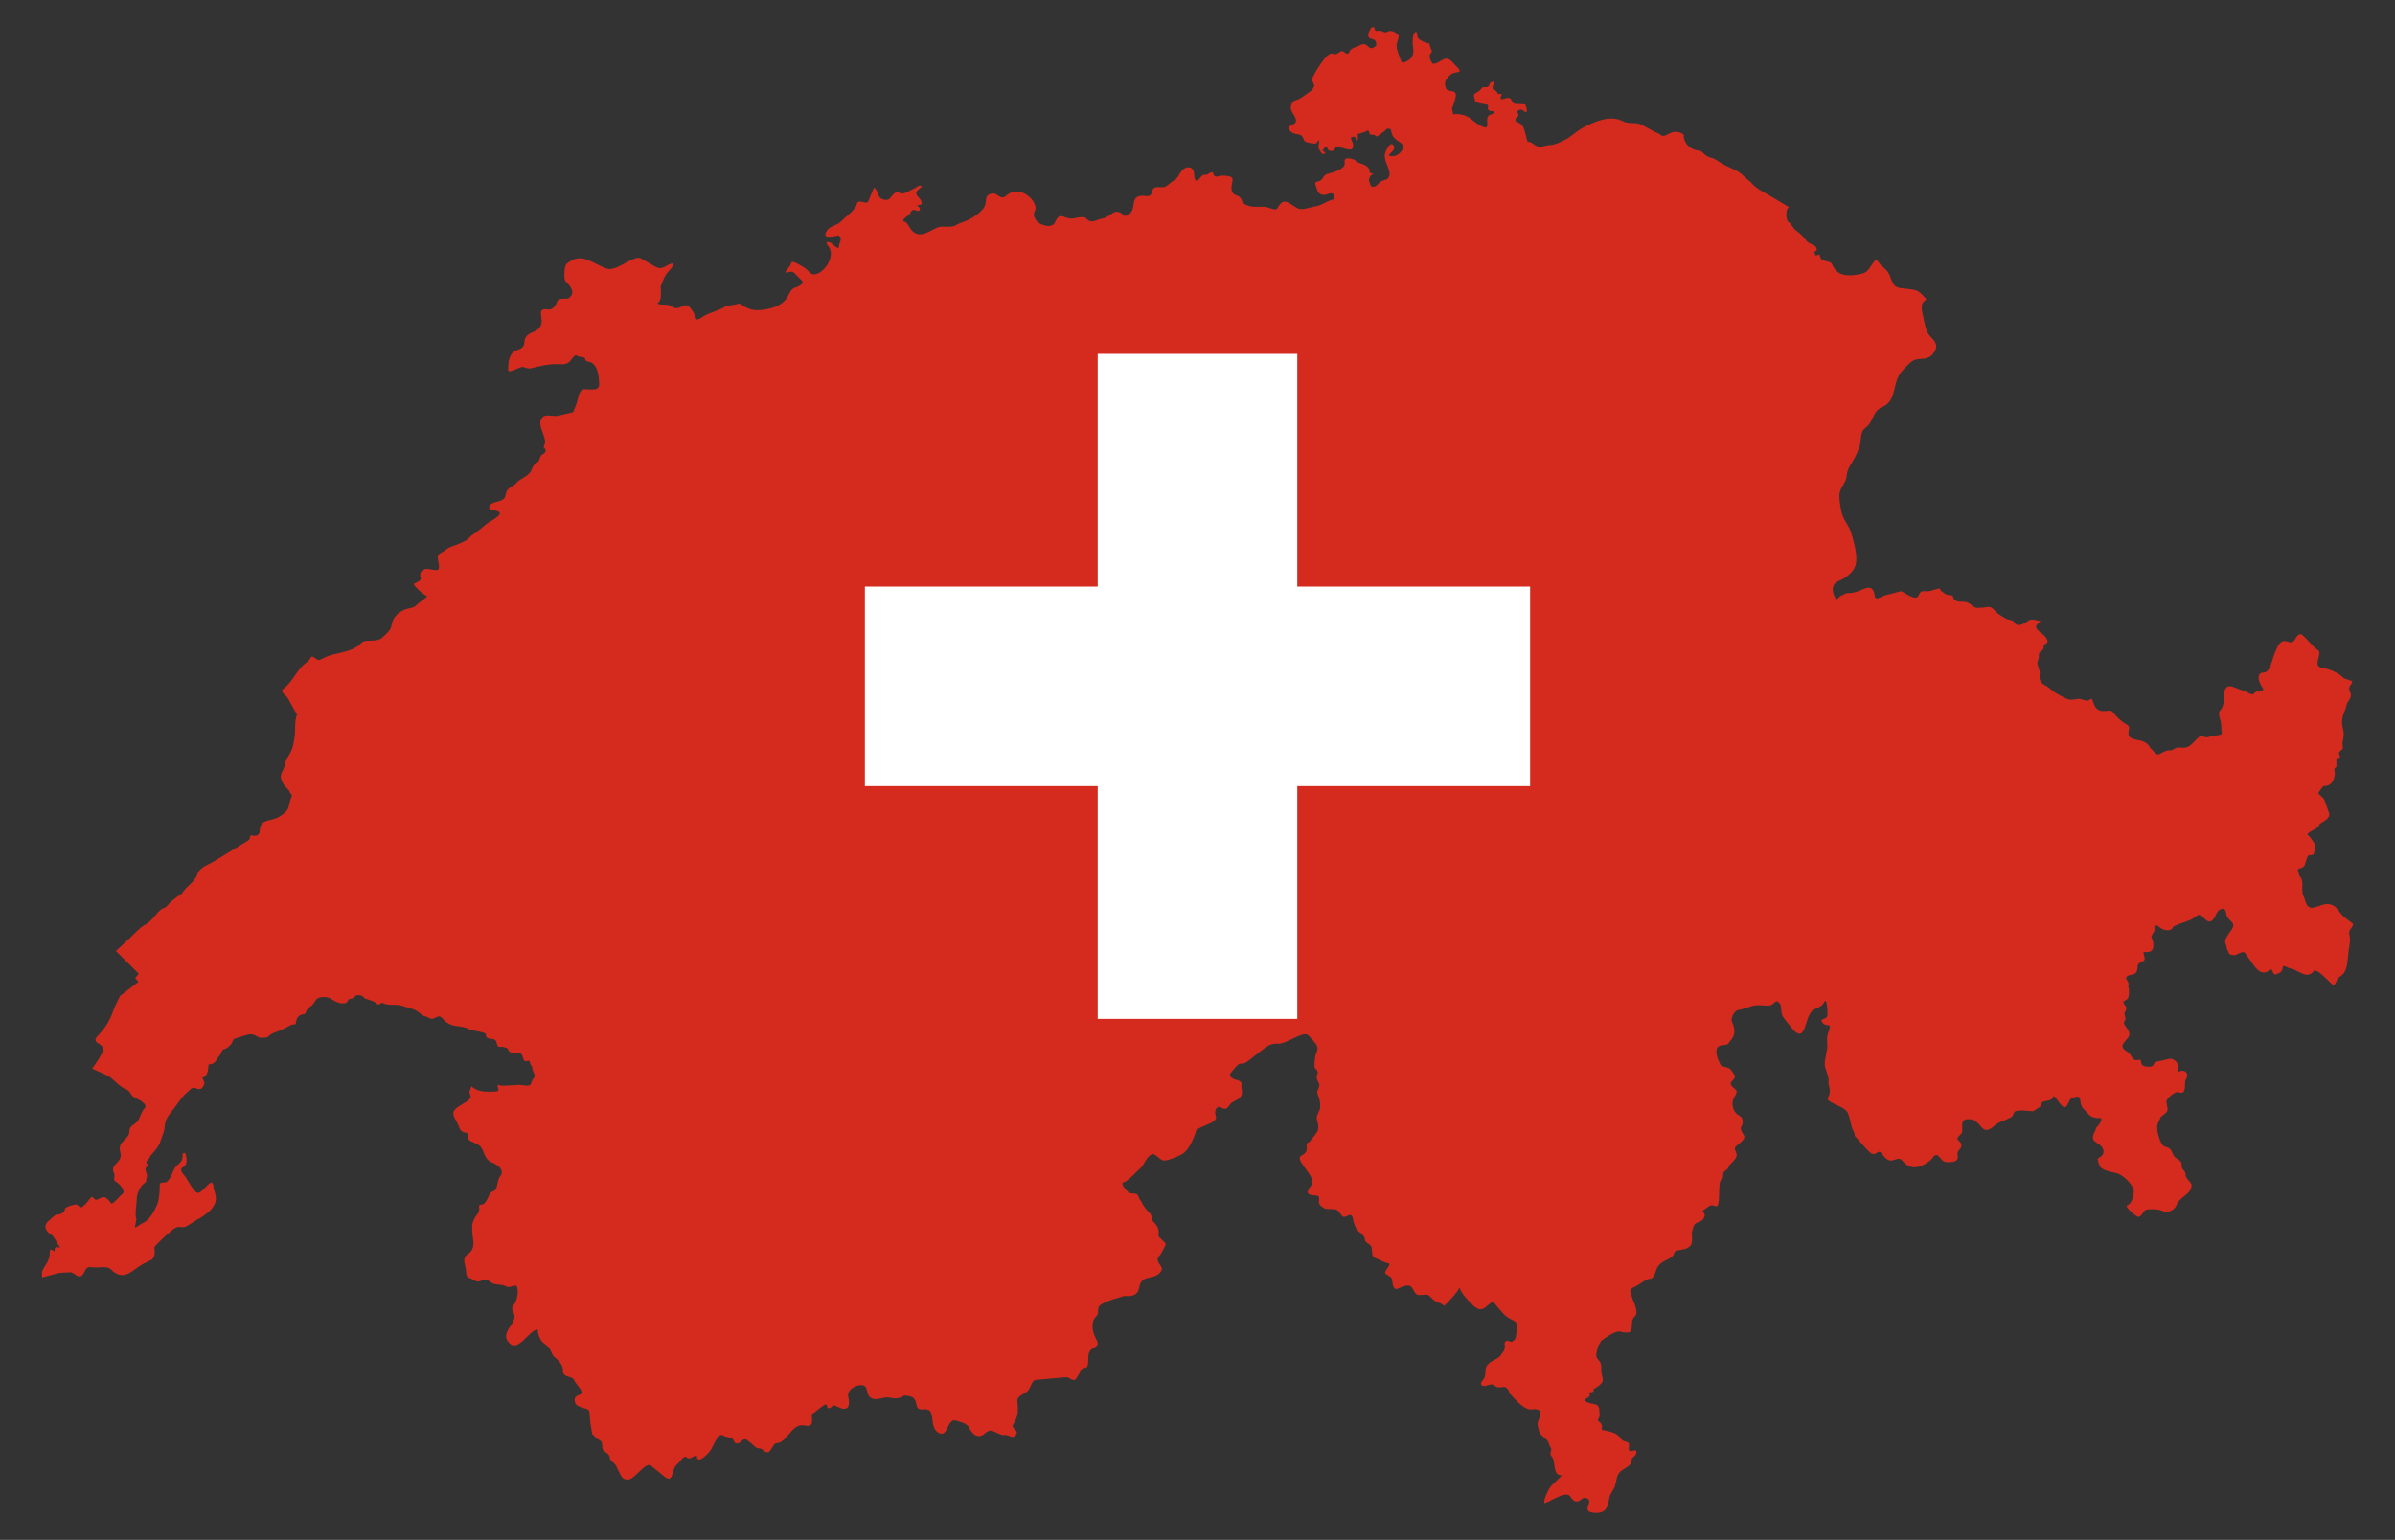 <?xml version="1.0" encoding="utf-8"?>

<!DOCTYPE svg PUBLIC "-//W3C//DTD SVG 1.1//EN" "http://www.w3.org/Graphics/SVG/1.1/DTD/svg11.dtd">
<svg version="1.1" id="Layer_1" xmlns="http://www.w3.org/2000/svg" xmlns:xlink="http://www.w3.org/1999/xlink" x="0px" y="0px"
	 viewBox="0 0 2578 1658.055" enable-background="new 0 0 2578 1658.055" xml:space="preserve">
<rect x="0" y="0" width="2578" height="1658.055" fill="#333333" stroke="none"/>
<g>
	<path fill="#D52B1E" d="M940.655,202.043l-6.302,15.416c-2.435,1.851-5.911-0.529-8.887-0.396c-3.895,0.174-2.628,2.999-4.05,5.242
		c-2.507,3.958-7,8.145-10.665,11.079c-2.913,2.33-5.87,6.183-9.184,7.814c-4.849,2.389-9.497,3.189-12.245,8.407
		c-4.696,8.918,10.087,4.124,13.332,3.957c5.064,3.992,0.754,5.857,0.494,11.672c-0.235,5.221-7.536-3.286-8.691-3.759
		c-6.39-2.621-5.23,0.73-2.567,4.056c7.707,9.631-3.99,28.288-14.715,29.872c-4.788,0.707-6.857-4.118-10.27-6.43
		c-2.73-1.849-11.125-7.122-14.319-7.122c-0.73,0-2.015,4.429-2.865,5.341c-1.166,1.254-4.246,4.605-4.246,6.33
		c3.568,0,6.656-2.433,9.579,0.495l7.801,7.814c3.711,3.716-3.32,6.164-5.826,7.616c-5.79,0.498-7.596,7.883-10.468,11.968
		c-6.152,8.755-18.44,11.747-28.934,12.463c-7.067,0.482-12.914-1.204-18.467-5.341c-2.905-2.163-3.506-1.748-6.617-0.89
		c-3.91,1.079-8.116,0.852-11.751,2.274c-6.089,4.474-16.057,6.195-22.713,10.188c-3.808,2.285-10.271,7.304-10.271,0.792
		c0-3.911-3.44-7.332-5.53-10.287c-4.466-6.315-11.61,4.977-18.368-0.197c-2.654-2.033-5.795-2.374-9.085-2.374
		c-1.06,0-7.308-0.27-7.308-1.385c5.422-2.739,3.654-13.46,3.654-18.3c2.415-5.448,2.869-8.754,6.419-13.749
		c2.47-3.473,6.912-6.221,6.912-10.98c-6.872,0-10.479,8.44-19.159,3.463l-15.701-9.002c-6.919-3.968-26.554,14.816-36.539,11.177
		c-16.259-5.928-28.194-19.031-43.55-4.747c-2.242,2.086-2.839,16.244-0.89,18.2c4.964,4.98,11.703,12.228,3.358,18.497
		c-4.167,1.302-10.508-1.197-12.245,3.363c-1.703,4.472-4.569,9.535-10.37,8.606c-11.579-1.854-5.46,7.461-6.517,14.145
		c-1.529,9.673-9.056,8.803-14.517,13.156c-7.865,6.267,0.929,12.348-11.456,16.321c-8.619,2.764-9.875,11.709-9.875,19.387
		c-1.953,8.567,11.016-1.088,14.813-1.088c3.557,0,5.735,2.385,9.777,1.385c8.706-2.157,16.926-4.248,25.972-4.452
		c6.236-0.139,11.353,1.566,16.097-3.263c1.397-1.423,4.854-7.521,7.011-5.936c2.592,1.906,6.091,0.964,8.394,2.375
		c1.895,1.161-0.743,3.34,4.345,4.154c9.907,1.587,11.456,15.808,11.456,24.926c0,8.146-13.287,3.824-17.479,5.045
		c-3.976,1.158-5.729,10.587-6.419,14.046l-4.049,10.386c-5.267,1.252-10.534,2.507-15.8,3.758c-7.4,1.76-17.57-4.551-19.553,6.925
		c-0.725,4.203,3.172,12.675,4.443,17.012c0.38,1.299,1.143,4.931,0.494,6.232c-3.156,6.326,0.313,2.849,0.691,7.517
		c0.138,1.714-1.768,3.526-3.259,4.056c-3.317,1.179-2.291,6.312-5.431,8.407c-4.229,2.822-4.243,3-6.84,9.112
		c-2.522,5.939-11.852,8.233-15.972,13.342c-2.481,3.076-6.445,4.177-9.085,6.824c-2.353,2.359-1.935,5.803-3.357,8.705
		c-2.453,5.006-12.992,4.101-15.702,8.012c-4.153,5.992,4.249,5.012,8.591,6.924c7.196,3.169-9.352,10.931-11.653,12.859
		c-1.948,1.633-13.542,11.306-15.176,11.957c-2.776,1.105-4.698,4.827-8.031,6.638c-3.884,2.111-10.71,5.058-15.01,6.33
		c-4.62,1.367-7.38,4.85-11.555,6.825c-6.686,3.164-1.619,9.857-2.271,16.222c-0.641,6.251-12.95-1.799-16.59,2.374
		c-0.062,0.071-1.17,0.656-1.482,0.891c-2.721,2.046-2.279,4.888-1.58,7.715c0.791,3.196-4.755,4.606-7.576,6.48
		c1.585,3.407,10.938,12.019,14.489,12.907c0,1.477-9.24,7.368-11.061,9.298c-3.254,3.453-5.823,3.312-10.369,4.451
		c-5.946,1.491-12.088,6.019-14.813,11.177c-1.456,2.757-1.642,5.849-2.666,8.803c-1.442,4.159-5.021,6.907-8.197,9.891
		c-3.484,4.704-11.694,4.363-17.085,4.55c-7.186,0.249-5.432,2.701-11.554,6.529c-10.975,6.865-24.49,6.39-35.254,11.771
		c-2.24,1.12-5.349,3.504-7.605,1.781c-8.324-6.357-3.981-1.87-12.146,4.055c-9.531,6.914-13.792,19.898-23.504,27.201
		c-5.092,3.829,2.165,6.596,4.445,10.683l9.875,17.706c-2.878,4.165-1.754,16.941-2.567,22.453
		c-0.699,4.74-1.182,9.256-2.765,13.749c-1.402,3.977-3.629,7.531-5.728,11.177c-1.482,2.575-1.989,6.27-2.863,9.002
		c-1.511,4.725-4.881,7.676-3.161,12.859c2.366,7.129,4.408,7.399,8.79,12.759c-0.074,2.275,3.922,3.741,2.172,6.825
		c-1.878,3.308-2.036,7.871-3.357,11.573c-1.434,4.015-8.106,8.609-11.653,10.386c-10.491,4.356-18.596,1.669-19.17,14.442
		c-0.199,4.447-3.798,5.616-7.505,4.748c-4.707-1.102-1.625,3.343-4.74,5.242l-37.132,22.651
		c-6.278,3.83-15.202,6.113-17.677,13.848c-2.636,8.242-12.49,13.192-16.69,20.674c-5.881,4.106-11.449,7.739-15.801,13.255
		c-2.069,2.621-4.602,2.316-6.912,4.154c-3.145,2.504-6.836,7.644-9.974,10.782c-3.454,3.453-3.89,3.802-8.099,6.133
		c-4.751,2.631-11.336,10.089-15.603,14.046l-14.616,13.552l24.603,24.428l-3.851,4.748l3.457,4.055l-20.047,15.332
		c-1.388,4.057-3.555,7.113-5.135,11.078c-3.148,7.894-5,13.763-9.777,20.871c-2.937,4.37-6.159,7.886-9.678,11.87
		c-6.447,7.299,8.53,7.109,6.616,14.342c-1.447,5.461-8.306,15.106-11.751,19.98l15.011,6.726
		c8.272,3.706,12.536,11.996,21.528,15.431c4.37,1.67,4.553,5.601,7.703,8.012c2.922,2.238,8.431,3.661,10.37,6.33
		c2.027,1.121,3.874,4.134,1.876,6.133c-4.435,4.435-4.235,10.117-8.197,14.539c-3.414,3.813-8.196,4.021-8.196,10.486
		c0,7.183-9.251,9.901-10.271,16.815c-0.507,3.44,0.988,5.956,0.988,9.298c0,3.479-4.528,8.564-7.012,10.584
		c-3.694,6.823,1.396,6.991,0,12.661c-1.08,4.385,2.502,4.578,5.136,7.221c2.156,2.162,6.825,8.228,4.049,10.188
		c-2.35,1.658-9.744,10.781-11.949,10.781c-0.094,0.142-0.072,0.099-0.297,0.099c-2.063-2.581-6.061-8.335-9.876-6.925
		c-2.005,0.742-3.701,2.124-5.727,2.671c-2.87,0.777-3.439-2.769-5.234-2.769c-0.482-0.731-2.432,1.694-2.667,2.077
		c-1.162,1.885-6.762,8.488-8.69,8.803c-2.885,0.471-3.598-2.968-6.123-2.968c-2.231,0-9.151,2.291-10.863,3.561
		c-1.479,1.098-0.316,3.843-3.654,5.638c-2.696,1.451-3.584,1.868-6.617,1.682c-2.583,1.465-3.805,3.025-5.925,4.846
		c-3.517,3.02-7.174,5.878-5.037,10.88c1.18,2.765,2.921,4.288,5.531,5.737c3.308,1.837,7.396,11.488,9.867,14.202
		c-3.669-0.222-6.187-2.738-6.213,3.899c0,0.047-0.054,0.109-0.099,0.099c-1.275-0.28-5.42-5.144-5.037,1.681
		c0.203,3.616-1.468,8.22-3.456,11.375c-2.158,3.426-3.43,5.232-4.839,8.902c-0.399,1.04,0.176,4.392,0.112,5.666
		c-0.024,0.51-0.256,0.506,0.34,0.344l14.065-3.834c4.276-1.686,10.744-1.151,15.405-1.681c5.129-0.583,10.389,10.469,15.405,0
		c3.75-7.829,4.996-5.144,13.036-5.144c4.236,0,12.168-1.464,15.405,1.781c15.751,15.782,24.283-1.76,38.81-7.418
		c5.232-3.224,6.25-1.594,8.295-7.518c1.072-3.102-0.244-6,0.197-8.901c0.129-0.849,10.246-10.727,11.851-11.969
		c3.265-2.528,7.315-7.122,10.962-8.804c3.82-1.764,5.421-0.153,8.986-0.692c3.59-0.543,9.892-5.847,13.431-7.616
		c5.785-2.891,10.118-6.132,15.011-10.485c7.43-8.886,6.667-12.574,3.555-22.751c-0.613-2.004,0.058-5.944-2.172-6.924
		c-2.852-1.255-9.96,10.276-14.517,10.98c-4.387,0.677-11.699-14.796-14.517-18.101c-2.034-2.384-6.649-7.207-1.877-9.595
		c5.352-2.678,4.006-10.376,2.166-15.446l0,0c-0.683,0.265-1.465,0.411-2.363,0.411c-0.699,2.766,0.051,4.361-1.086,7.319
		c-1.222,3.185-4.72,4.826-6.716,7.319c-3.25,4.063-6.076,16.914-12.048,16.914c-5.596,0-5.135,0.791-5.135,6.726
		c0,4.479-1.187,15.807-3.851,19.289c-2.102,5.576-8.237,15.081-13.431,17.211c-1.989,0.816-3.97,2.306-5.925,3.462
		c-3.546,2.099-3.258,3.025-3.258-0.593c0.838-0.282,0.693-5.667,1.481-6.726c-2.129-3.584,0.297-17.326,0.297-21.563
		c0-6.302,4.263-14.96,9.184-17.706c1.219-0.681,0.817-3.041,1.284-4.253c1.88-4.88-1.293-6.612-0.988-10.683
		c0.136-1.834,4.659-4.612,0.988-5.539c0-1.928,0.126-3.39,1.777-4.451c1.223-0.931,1.53-1.733,2.074-3.067
		c0.502-1.236,2.554-3.04,3.456-4.253c1.543-2.08,3.192-3.706,4.543-5.736c2.468-3.713,3.196-6.339,4.642-10.683
		c1.306-4.042,2.818-7.023,3.062-11.375c0.347-6.179,3.199-11.379,7.209-16.123c5.498-6.502,10.605-15.79,17.183-21.168
		c3.32-2.716,4.869-6.252,9.777-4.056c4.437,1.986,6.772,0.157,8.591-5.342c0-2.524-2.074-4.705-2.074-6.528
		c5.623,0,6.518-10.055,6.518-13.947c7.507,0,8.085-5.207,12.344-10.188c0.988-1.154,2.428-5.639,3.259-5.835
		c3.922-0.931,5.676-2.723,8.591-5.638c2.459-2.459,0.88-5.531,5.531-6.628c4.957-1.171,10.875-4.026,15.701-4.253
		c5.231-0.247,9.007,5.322,13.036,3.66c6.087,0.873,6.472-3.059,11.159-4.846c7.052-2.691,12.934-5.106,19.553-9.002
		c1.441-0.848,4.524,0.679,4.838-1.781c0.522-4.09,1.702-8.171,6.716-9.199c4.621-0.947,3.021-0.946,5.135-4.946
		c0.833-1.575,3.014-3.233,4.543-4.252c3.367-2.243,3.929-6.612,7.505-8.507c3.421-1.814,11.379-1.589,14.319,1.088
		c5.108,2.859,9.956,6.034,16.689,3.758v-0.792c1.192-0.3,1.086-3.264,3.556-3.264c3.838,0,5.106-4.055,8.394-4.055
		c2.809,0,5.474,0.605,6.715,3.165c0.481,0.99,9.683,2.395,12.739,5.44c4.362,4.345,3.981-2.01,8.197,0.298
		c5.278,2.89,12.447,0.288,19.454,2.473l12.048,3.758c4.915,1.532,7.713,5.058,11.949,7.419c2.805,0.075,6.999,3.792,9.481,2.869
		c7.074-2.632,6.455-4.629,12.048,1.385c8.51,9.147,18.123,4.885,27.058,9.891c3.273,1.834,17.715,3.103,17.875,5.242
		c0.572,7.641,6.217,3.02,10.467,6.825c1.841,1.648,1.417,6.924,3.753,6.924c3.762,0,4.764-0.043,8.295,1.187
		c1.539,0.535,1.436,2.15,2.173,3.165c3.154,4.338,12.299-0.397,14.517,4.747c0.586,1.448,1.339,4.901,2.271,5.837
		c1.581,1.585,4.996-0.426,5.332,0c0.437,0.552,0.87,2.635,1.185,3.462c0.535,1.407,1.194,2.128,2.074,3.264
		c0.576,0.745-0.365,1.277-0.099,2.077c1.079,3.249,4.392,7.464,1.383,10.485c-2.094,2.103-1.764,4.626-3.456,6.726
		c-1.38,1.714-9.523,0.277-11.456,0l-1.877,0.099c-3.096,0-20.219,1.997-20.935-0.198h-0.396c-1.676,2.266,2.523,6.157-1.185,7.024
		c-2.542,0.595-6.953,0.261-9.776,0.395c-5.953,0.28-14.054-1.713-17.678-5.835l0,0l-2.271,6.43c1.933,5.642,2.665,5.86-2.469,9.792
		c-3.867,2.961-14.338,7.245-14.714,12.265c-0.361,4.823,3.344,8.35,5.037,12.563c1.958,4.871,2.561,8.115,7.703,8.803
		c4.849,0.65,1.002,3.408,3.16,6.923c2.111,3.441,10.445,4.43,13.628,8.606c3.945,5.174,3.373,11.54,10.171,15.925
		c5.77,1.924,16.858,8.205,10.567,15.826c-3.095,3.748-2.69,13.928-6.222,15.43c-5.574,2.37-4.45,3.083-7.111,8.21
		c-1.488,2.87-3.272,6.726-7.11,6.726c-2.996,0-1.976,2.74-1.976,5.044c0,4.185-3.479,6.171-5.135,9.891
		c-2.644,5.938-2.469,5.671-2.469,11.87c-0.276,9.935,5.767,19.604-5.333,27.003c-5.872,3.914-1.762,11.822-1.382,16.816
		c0.796,10.453,1.805,6.156,8.789,10.781c5.171,3.426,7.038-0.494,12.838-0.494c2.939,0,5.316,3.536,8.394,4.351
		c5.003,1.324,8.552,0.266,13.431,2.869c3.579,1.911,7.224-1.549,11.06-0.792c2.671,5.343,0.855,13.935-2.073,19.387
		c-3.06,3.302-3.555,5.259-1.185,9.595c6.297,11.519-16.98,20.886-4.049,33.235c9.577,9.144,21.236-15.034,30.12-15.034
		c0,3.896,1.297,7.667,3.259,11.078c1.867,3.244,5.278,4.739,7.9,7.221c3.349,3.169,3.406,8.837,7.406,11.771
		c4.126,3.028,7.345,7.008,8.493,11.969c-1.423,11.104,9.817,6.725,12.146,12.562c1.356,3.396,9.124,11.052,8.197,13.552
		c-1.254,3.386-7.926,1.719-7.703,7.913c0.305,8.476,10.499,7.427,14.911,10.485c1.883,1.306,1.298,14.207,2.666,17.507l1.383,8.902
		l0,0c2.52,0.787,2.918,3.319,4.938,4.451c4.394,2.46,5.826,2.717,5.826,8.21c0,7.804,7.057,5.594,7.999,11.771
		c0.501,3.286,2.05,4.186,4.345,6.231c2.76,2.462,3.28,4.519,4.74,7.814c3.012,4.906,3.331,10.188,10.468,10.188
		c7.405,0,19.139-19.827,24.886-15.134l13.925,11.375c11.365,9.284,7.091-7.804,14.911-13.453c1.896-1.37,6.619-9.693,9.382-6.925
		c3.999,4.008,8.373-3.168,11.158-1.483c0,10.367,12.301-2.52,14.319-5.441c3.268-3.868,8.244-20.63,14.319-16.42
		c2.966,2.056,6.811,1.443,9.48,3.165c2.055,1.328,1.764,5.23,4.741,5.342c5.348,0.199,6.393-7.115,11.258-3.659
		c3.486,2.475,5.42,4.148,8.394,7.122c2.684,2.684,5.999,0.869,8.591,3.462c8.716,8.717,9.446-7.32,14.912-7.32
		c7.124,0,12.691-10.347,18.665-15.53c4.359-3.78,7.546-4.103,12.64-3.263c9.213,1.521,6.321-6.771,6.321-12.364
		c3.459-1.486,12.775-10.78,15.701-10.485c1.082,0.108,0.217,4.056,2.271,4.056c5.412,0,2.354-5.477,10.271-1.385
		c10.99,5.68,13.421-1.069,11.06-11.178c-1.465-6.27,6.045-11.224,11.752-12.067c13.312-1.964,3.906,12.519,16.097,14.738
		c5.726,1.043,10.495-2.692,15.899-1.583c5.489,1.127,11.785,1.796,16.591-2.274c6.666,1.079,11.166,0.431,12.838,8.902
		c1.91,9.68,6.292,4.407,12.64,6.528c7.749,2.59,1.411,18.99,11.259,24.729c10.496,6.117,9.355-15.485,18.368-13.156
		c3.679,0.95,12.397,3.293,14.023,6.726c3.659,7.732,10.194,14.026,17.677,7.122c7.805-7.199,11.623,1.148,20.343,1.88
		c5.34-1.688,10.269,6.568,13.925-2.176c1.254-2.999-6.278-5.29-3.951-9.002c5.823-9.283,5.653-15.331,4.642-25.519
		c-0.607-6.108,8.913-7.475,12.147-12.068c2.2-3.122,3.62-10.323,7.604-10.683l31.799-2.869c4.679-0.422,5.782,3.217,9.974,3.067
		c1.453-0.052,6.401-9.506,7.505-11.474c3.14-3.146,6.259,0.275,7.011-6.33c0.716-6.291-1.29-12.474,5.135-16.321
		c7.359-4.405,6.132-4.452,2.271-12.858c-2.533-5.517-3.458-11.502-1.58-17.409c0.901-2.835,4.693-4.9,4.839-7.814
		c0.299-5.95-0.389-7.333,5.925-10.584c6.798-3.501,15.508-5.674,22.812-7.912c7.172,1.073,14.281-0.59,15.604-8.705
		c2.626-16.101,16.538-6.742,23.8-18.101c2.343-3.666-2.242-6.811-3.357-10.089c-0.928-2.725-0.906-3.928,1.086-6.034
		c2.789-2.95,3.69-5.74,5.53-9.199c2.81-4.925,1.036-4.326-1.876-7.616c-1.785-2.015-4.838-3.492-4.345-6.627
		c0.873-5.557-1.532-9.664-5.432-13.354c-3.177-3.009-1.119-6.302-3.753-9.1c-4.095-4.349-6.984-7.319-9.381-12.957
		c-0.55-1.293-1.874-2.065-2.271-3.265c-2.257-6.789-3.817-4.366-10.567-5.638c-2.139-1.606-8.787-8.418-7.209-11.177
		c5.691-1.038,13.838-11.084,18.467-14.837c5.307-4.301,6.358-13.051,13.529-15.925c2.501-1.002,8.465,6.529,12.245,6.924
		c4.152,0.434,18.719-5.557,21.923-8.308c5.679-4.88,11.12-16.792,13.036-24.135c4.144-5.104,23.992-7.924,21.134-15.43
		c-1.231-3.231-1.12-8.345,2.666-9.792c2.396-0.915,3.868,1.88,6.617,1.978c3.554,0.128,4.385-2.944,6.419-5.242
		c3.647-4.12,10.322-3.916,12.146-10.287c1.061-3.707-0.779-6.84-0.297-10.485c0.655-4.957-5.636-4.553-8.887-6.43
		c-7.394-4.271-1.044-7.102,2.469-12.364c6.252-7.234,6.273-1.013,13.232-6.43l17.282-13.452c5.96-4.64,8.809-5.628,15.9-5.44
		c7.983,0.211,24.791-12.462,30.613-9.891c1.867,0.824,8.825,8.9,9.974,10.88c2.207,3.806,1.322,6.08-0.296,9.891
		c-1.002,2.361-2.577,14.433-0.988,15.629c2.453,1.844,3.736,4.064,2.172,7.023c-1.591,3.013,0.817,6.645,2.074,9.496
		c1.807,4.637-3.749,6.54-1.184,12.364c1.638,3.717,2.469,7.674,2.469,11.869c0,6.653-5.594,9.662-3.16,16.025
		c1.214,3.172,1.274,6.563,0.691,9.891c-0.281,1.602-6.384,9.576-7.505,10.287c-1.857,4.907-5.209,0.361-4.543,8.209
		c0.373,4.39-1.781,6.885-5.432,8.606c-9.54,4.498,17.067,23.353,10.666,31.751c-4.961,6.507-7.3,11.092,4.049,11.375
		c4.374,0.109,4.228,2.078,3.851,5.539c-0.476,4.374,1.925,5.743,5.037,7.814c1.488,2.118,10.395,0.71,13.331,1.781
		c3.244,1.181,4.559,5.088,6.814,7.22c3.638,3.44,10.046-6.82,11.455,3.166c0.475,3.37,2.882,10.451,5.531,12.661
		c2.432,2.031,4.521,3.589,6.32,6.132c1.2,1.698,0.431,4.094,2.074,5.737c2.285,2.285,5.361,2.508,6.123,6.33
		c0.62,3.107-0.174,9.533,3.555,10.782c5.16,2.14,9.497,4.865,14.715,6.033c3.219,0.719-3.859,7.531-3.753,9.891
		c0.113,2.53,7.14,3.531,7.505,7.518c1.732,18.888,7.581,5.315,17.973,6.529c5.333,0.623,4.954,9.317,10.369,10.089
		c3.458,0.492,8.924-1.555,11.653,0.792c3.736,3.214,3.78,4.842,8.986,7.023c1.47,0.616,3.641,1.099,4.839,2.077
		c0.223,0.183,2.119,2.25,2.369,1.484c2.667-1.587,15.31-15.677,16.097-18.893c0.656-0.092,0.341,0.049,0.791,0.198
		c0,4.187,12.02,16.968,15.307,19.584c7.802,6.21,10.868,1.876,16.59-2.77c4.347-3.528,5.019-0.694,7.999,2.671
		c4.14,4.677,7.76,10.051,13.431,13.057c9.015,4.777,7.9,3.495,7.9,13.254c-1.052,3.075-0.268,7.11-2.469,9.595
		c-1.94,2.192-2.964,2.914-5.925,1.681c-4.522-1.884-5.052,2.05-4.543,5.242c0.618,3.871-2.738,7.381-4.74,10.386
		c-4.381,4.688-9.934,4.791-13.925,9.891c-3.662,4.679-1.136,10.035-3.456,14.244c-1.055,1.913-4.368,4.198-3.259,6.824
		c1.197,2.837,6.018,1.267,8.098,0.495c6.199-2.303,6.14,3.359,12.245,2.572c2.053-0.264,4.455-1.055,6.321,0.297
		c3.224,2.333,2.631,3.568,4.344,6.824c0.607,1.152,2.106,1.49,2.568,2.769c4.65,4.659,13.358,15.156,21.034,13.848
		c8.173-1.392,11.298,2.883,7.604,10.287c-2.633,5.277-1.297,7.996,0,13.057c1.538,6.004,8.638,7.295,10.468,13.156
		c0.132,1.624,1.622,3.521,2.271,5.045c0.792,1.862,0.296,2.849-0.297,4.648c-1.137,3.459,2.027,4.443,2.765,7.32
		c2.298,7.34,0.451,17.507,9.085,17.507c0,1.325-10.767,10.326-12.542,13.156c-2.186,3.485-7.181,13.066-5.925,16.914
		c5.844-1.468,23.175-13.851,27.553-7.518c2.035,2.943,4.648,6.883,8.888,5.342c4.172-1.516,4.899-5.693,10.171-2.572
		c5.982,3.539-7.642,13.505,6.32,14.936c12.319,1.262,15.053-4.667,16.887-15.727c0.963-5.805,5.421-8.879,6.32-14.145
		c1.823-5.51,1.279-10.287,5.629-14.441c2.97-2.836,11.949-6.21,11.949-11.375c0-4.943,4.038-4.073,5.037-8.111
		c1.825-7.373-7.136,0.847-7.999-4.353c-0.298-1.795,0.937-5.226-0.098-6.726c-1.491-2.163-6.02-1.382-7.999-4.451
		c-4.947-7.675-12.847-7.919-20.739-9.891l-0.395-1.385c1.552-2.339-0.511-5.945-2.568-7.221c-3.066-1.904,0.3-4.166,0.396-6.429
		c0.068-1.601-0.198-3.302-0.198-4.946c0-10.811-8.469-6.092-14.715-10.682c-4.242-3.119,4.444-2.942,4.444-6.925
		c0-1.282-2.382-2.869,0.691-2.869c2.387,0,4.181-0.653,3.155-3.363c2.277-0.948,7.531-4.62,8.888-6.726
		c2.103-3.266,0.893-5.598,0.099-9.002c-1.712-7.336,1.566-10.269-4.049-16.32c-3.562-3.84-1.064-8.684-0.297-12.958
		c0.441-2.454,3.223-4.576,3.16-6.528c3.552-3.008,15.585-11.344,20.343-10.484c9.315,1.682,13.332,3.151,13.332-8.409
		c0-4.079,1.148-6.028,3.951-9.001c2.644-2.803-1.218-13.316-2.765-16.222c-2.279-7.993-6.302-10.988,2.074-14.738
		c4.885-2.186,11.828-8.34,16.294-8.507c4.992-0.187,5.948-9.876,8.492-13.354c4.461-6.102,10.448-6.421,15.307-10.584
		c3.652-3.13-0.031-5.429,6.814-6.725c4.926-0.933,8.468-0.986,12.344-4.353c3.152-2.74,2.039-10.81,1.876-14.738
		c1.422-3.723,1.336-8.549,5.135-10.287c4.505-2.063,6.501-1.679,8.591-6.925c1.173-2.943-1.777-4.579-1.777-6.33
		c1.887-1.402,6.692-5.217,8.789-5.736c3.477-0.861,6.673,4.26,7.9-2.176c1.409-7.392,0.189-16.454,1.876-23.641
		c0.413-1.759,2.543-2.564,2.963-4.155c0.496-1.878-0.146-4.248,1.185-5.935c2.082-2.64,4.436-2.322,5.234-6.43
		c2.436-3.255,7.807-7.025,8.393-11.276c0.386-2.811-2.269-5.742-1.876-8.209c0.418-2.61,12.345-8.304,9.875-13.255
		c-1.178-2.36-4.877-6.858-3.061-9.496c2.339-3.395,2.413-9.645-1.777-11.771c-7.929-4.021-9.908-14.588-4.839-21.562
		c3.615-6.224,0.688-5.964-2.863-9.793c-4.675-5.039,1.213-6.277,2.666-10.089c0.801-2.1-2.863-5.768-3.95-7.617
		c-2.695-4.579-9.922-2.498-11.85-6.429c-2.234-4.558-7.339-16.266-1.185-19.585c3.099-1.672,10.342-0.312,10.961-4.55
		c6.959-6.557,6.621-13.513,2.865-21.662c-1.807-3.92,2.534-12.12,7.011-12.76c4.761-0.681,10.093-2.683,14.714-4.252
		c6.846-2.325,16.361,1.065,21.034-1.187c1.766-0.85,4.527-4.769,6.32-3.66c6.795,4.202,1.517,11.154,6.518,17.508l8.097,10.287
		c15,19.056,14.146-5.916,20.936-15.728c3.364-4.859,11.786-5.42,14.121-10.485c3.847-8.347,4.264,11.061,4.05,13.155
		c-0.553,5.387-8.421,3.145-5.925,7.122c2.472,3.941,4.761,3.365,8.295,3.957c0.288,2.016-0.289,4.251-0.889,6.231
		c-3.429,6.875-0.938,12.104-1.877,19.486c-0.792,6.222-3.948,14.62-1.678,20.574c1.423,3.729,4.191,11.931,3.16,15.727
		c0.818,4.543,2.221,7.881,0.889,12.464c-0.9,3.095-3.466,4.514,0.197,7.122c5.306,3.78,16.943,6.573,19.652,12.464
		c2.249,4.893,2.946,10.742,4.543,15.925c0.938,3.05,3.315,5.505,2.963,8.901c6.01,6.031,10.556,12.845,17.183,18.398
		c5.332,4.469,7.745-4.48,11.456,0.198c2.278,2.873,4.448,6.044,7.9,7.517c4.962,2.118,10.464-4.145,14.22,0.099
		c6.136,6.931,11.142,9.516,20.64,6.231c3.136-1.085,12.588-6.884,13.331-10.188c6.463-5.943,6.54,6.415,15.306,6.133
		c5.972-0.191,11.958-0.551,10.765-7.122c-1.129-6.225,3.842-6.496,4.049-10.385c0.37-6.984-9.16-5.323-0.593-12.662
		c4.637-3.973-3.707-16.627,8.888-16.222c14.313,0.46,12.385,20.682,27.552,6.825c4.51-4.121,11.952-5.712,17.183-8.606
		c3.124-1.729,3.177-5.562,4.642-6.429c4.445-2.629,18.872,0.376,20.046-0.495c1.891-1.688,7.23-4.063,8.197-6.33
		c0.941-2.211-0.266-3.215,2.666-3.957c4.518-1.143,8.822-0.729,10.567-5.638c0.851-2.391,8.392,12.023,11.752,11.771
		c4.535-0.34,4.041-8.827,8.986-10.287c10.376-3.063,6.506,1.151,9.48,9.001c1.099,2.901,5.426,6.117,7.406,8.705
		c2.899,3.793,8.149,4.351,12.641,4.351c4.432,0-3.057,9.692-4.543,10.683c-0.455,4.091-4.266,7.303-3.16,11.771
		c0.575,2.326,5.355,4.827,7.11,6.231c5.744,4.596,5.802,11.04-1.58,14.541c-1.516,0.718,1.126,6.949,1.777,8.507
		c1.756,4.202,12.718,6.531,16.788,7.22c7.278,1.232,15.805,9.897,19.06,16.42c1.913,4.213-0.77,13.925-3.95,17.111
		c-0.477,0.476-3.061,1.738-3.061,2.176c0,2.494,10.243,11.672,12.837,11.672c2.686,0,5.109-5.902,7.506-7.319
		c2.145-1.268,4.249-0.622,6.517-0.989c3.783,0.177,7.768,0.083,11.259,1.681c2.089,0.956,4.182,1.361,6.418,0.989
		c4.098-0.681,7.753-3.38,9.382-7.518c3.62-9.191,16.853-11.425,15.9-21.761c-1.543-3.707-6.32-6.39-6.32-10.188
		c0-4.534-2.382-4.368-3.851-7.518c-0.886-1.898,0.061-4.128-0.89-6.034c-1.48-2.968-5.017-3.687-7.011-5.935
		c-2.794-3.151-2.835-8.339-7.011-9.891c-2.536-0.941-5.093-1.288-6.616-3.758c-3.008-4.875-5.447-12.97-5.234-18.695
		c0.181-4.843,2.695-6.526,3.654-10.485c9.237-7.397,8.094-5.037,6.32-16.32c-0.533-3.388,7.135-9.115,10.171-10.386
		c3.233-1.355,7.128,3.293,9.085-2.374c1.756-5.086-0.609-7.729,2.271-12.76c2.813-4.916-1.624-9.998-7.21-7.419
		c-3.281,1.514-1.524-5.276-2.073-7.221c-1.107-3.926-5.46-7.12-9.382-6.231l-13.529,3.066c-3.803,0.862-2.155,5.342-7.111,5.342
		c-3.043,0-5.606,0.232-8.197-1.781c-1.919-1.489-0.402-6.684-3.95-5.638c-8.062,2.376-6.481-6.47-13.825-9.594
		c-9.042-6.655,1.673-10.357,3.555-16.519c2.045-6.699-8.227-11.224-4.838-15.727c2.643-3.515-1.422-6.628,0.295-9.496
		c0.781-1.306,1.964-3.58,1.482-5.144c-0.565-1.829-2.907-3.329-3.062-5.935c-0.062-1.059,4.78-1.987,5.333-4.946
		c0.871-4.668,1.145-7.375-0.197-12.166c2.501-4.305-4.296-7.268-1.58-9.991c3.512-3.52,8.088-0.277,10.863-5.836
		c1.239-2.481,0.119-5.758,1.777-7.813c2.185-2.708,7.638-2.289,6.617-6.628c-2.08-8.844-2.285-5.208,5.036-6.528
		c6.645-1.199,4.385-12.16,2.173-15.925c-0.405-0.691,3.844-6.914,4.049-8.507c0.646-5.032,0.898-5.288,5.234-1.681
		c3.51,2.918,12.385,5.223,14.22-0.792c8.227-4.941,17.923-5.298,24.984-11.573c6.123-5.44,9.937,9.141,16.294,5.242
		c4.502-2.76,4.483-8.764,7.901-11.276c4.476-3.29,7.235-2.301,8.098,3.957c1.016,7.36,11.043,8.178,6.123,16.023
		c-2.252,3.589-7.407,9.667-7.407,13.651c0,1.989,2.357,5.805,1.482,7.419c3.311,3.594,0.486,6.383,7.308,7.121
		c2.98,0.321,4.706-1.507,7.406-2.473c5.709-2.042,4.644,0.145,8.394,4.649c4.721,5.673,10.657,19.088,19.652,16.124
		c1.411-0.465,4.585-3.848,5.53-2.968c1.47,1.366,2.007,6.592,5.234,5.242c3.014-1.26,6.454-2.401,6.715-6.132
		c0.431-6.154,6.364,0.329,8.295-0.298c9.761,2.042,17.615,12.641,25.479,2.869c2.816-3.498,15.534,10.751,18.96,13.651
		c4.683,3.965,4.695-3.386,6.912-5.737c1.844-1.956,4.319-2.983,6.025-5.144c4.96-6.284,4.492-17.862,5.629-25.519
		c0.852-5.743,2.042-9.281,0.889-15.233c-2.181-7.103,3.752-7.792,3.752-12.76c-4.666-3.899-10.289-6.958-14.023-12.265
		c-4.35-6.183-8.153-9.903-16.195-8.803c-4.044,0.553-12.511,4.808-15.998,3.561c-4.906-1.755-4.963-8.229-7.111-12.364
		c-3.406-6.557,1.677-16.204-4.345-21.563c-0.104-1.819-2.788-7.049-0.79-7.814c2.136-0.819,4.548-1.028,5.925-3.165
		c1.921-2.98,2.251-9.259,4.543-11.079c1.586-1.261,4.651,0.453,5.728-2.176c0.684-1.668,1.829-7.369,1.383-9.1
		c-0.646-2.508-6.077-10.058-8.097-11.079l-0.099-0.197c0-3.386,12.682-6.257,12.838-11.177c3.945-3.209,12.509-6.227,10.37-12.266
		l-4.938-13.946c-0.734-2.072-6.518-6.61-6.518-7.023c0-1.354,5.179-7.914,5.531-7.914c7.715,0,10.297-3.901,12.146-11.473
		c0.595-2.438-1.954-8.212,1.482-8.705c0.854-2.009-0.193-6.82,0.493-9.594c2.81-0.702,4.875-0.474,2.865-4.155
		c-1.52-2.785,2.338-4.294,3.851-6.429l-0.381-6.925l0,0c0.874-2.612,1.418-7.059,1.283-9.792
		c-0.195-3.953-1.875-7.534-1.875-11.573c0-7.65,3.909-12.49,5.234-19.585c1.093-3.304,4.443-5.831,4.443-9.595
		c0-3.537-3.214-5.289-1.383-9.396c0.655-1.469,2.889-3.789,2.765-5.341c-0.065-0.809-7.317-2.746-8.295-3.165
		c-1.681-0.72-2.744-2.517-4.247-3.561c-5.392-3.742-11.299-6.121-17.677-7.715c-15.451-0.776,0.086-16.031-7.209-19.684
		c-4.158-2.081-15.608-17.394-18.368-16.816c-6.658,1.393-4.447,11.382-13.727,8.013c-8.563-3.109-10.807,5.761-13.825,12.166
		c-2.545,5.398-4.684,21.069-11.752,21.069c-6.445,0-6.658,5.988-4.049,11.869c2.793,6.292,7.282,7.176-3.062,8.507
		c-2.757,0.354-4.035,3.457-5.234,3.264c-3.803-0.609-6.484-3.449-10.072-4.253c-8.26-1.85-17.427-9.882-19.948,1.088
		c-0.267,5.312-0.228,15.203-3.951,19.387c-3.932,4.421-1.013,8.346-0.098,13.155c0.71,3.728,0.364,7.725,1.086,11.574
		c0.813,4.326-9.782,2.314-12.542,4.154c-2.796,1.866-5.469,0.888-8.295-0.297c-4.391-1.838-11.36,12.167-18.467,12.364
		c-3.294,0.863-6.589-0.736-9.382,0.197c-2.552,0.852-4.411,3.243-7.209,2.869c-5.546-0.741-10.7,5.268-13.431,4.253
		c-3.712-1.379-4.724-5.369-7.604-6.529c-5.686-14.228-26.742-3.92-23.108-19.485c1.087-4.66-0.728-5.174-4.642-7.518
		c-3.925-2.351-10.041-8.313-12.64-12.068c-2.854-4.125-12.481,2.862-18.368-4.846c-2.316-3.031-2.884-7.422-4.345-9.397
		c-1.139,0-2.923,1.753-4.345,2.078c-3.69,0-6.687-2.286-10.369-1.88c-3.296,0.363-6.163,1.165-9.481,0.692
		c-2.971-0.424-13.123-6.156-15.8-8.012c-3.71-2.57-6.038-5.336-10.468-7.518c-4.432-2.184-6.31-6.409-5.531-11.276
		c0.913-5.71-3.989-11.077-1.876-15.134c1.7-3.261,0.683-4.206,1.086-7.518c0.276-2.273,5.883-3.996,5.135-7.122
		c-1-4.184,6.01-2.686,3.753-7.913c-2.864-5.757-5.854-5.794-9.974-10.287c-4.126-4.501-1.058-5.771,2.469-9.298
		c-0.045-0.181-0.068-0.18-0.099-0.396c-2.487-0.84-9.566-2.69-11.949-0.89c-3.507,2.648-11.947,8.367-15.406,2.769
		c-2.435-3.939-4.701-2.557-8.296-4.056c-2.116-0.881-9.747-5.631-11.258-7.319c-8.059-9.001-7.451-4.846-18.565-4.846
		c-6.606,1.032-8.206-4.359-13.628-6.034c-4.601-1.422-9.669,1.091-13.53-3.264c-1.662-1.873-0.083-3.904-3.357-4.154
		c-6.55-0.499-6.737-2.107-11.258-5.341c0-0.676-0.437-1.381-0.691-1.978c-4.68,0-9.116,3.377-14.714,2.967
		c-4.881-0.359-6.046-0.279-8.197,4.55c-3.021,6.787-15.083-3.548-18.862-4.649l0,0l-4.74,1.187
		c-4.77,1.475-9.955,2.324-14.616,4.056c-2.524,0.938-8.106,5.097-8.789,0.297c-1.226-8.617-4.363-11.387-12.64-7.715
		c-5.636,2.499-9.768,4.154-15.999,4.154c-3.47,0-5.162,2.262-8.295,3.066l-4.655,4.175c-2.721-4.805-5.11-10.221-2.85-15.352
		c1.891-4.294,8.457-5.752,12.146-8.309c7.748-5.372,12.147-10.384,12.345-19.783c0.18-8.531-3.228-21.58-5.925-29.674
		c-2.524-7.575-8.365-13.358-9.974-21.168c-1.192-5.784-2.432-11.965-2.371-17.903c0.09-8.759,7.26-12.957,7.901-21.365
		c0.56-7.343,4.106-11.332,7.604-17.508c2.391-4.222,4.328-8.661,6.024-13.254c1.663-4.505,1.15-11.459,2.967-16.22l0,0
		c0.605-1.587,1.471-2.931,2.761-3.86c10.278-7.398,7.97-18.6,19.06-23.245c12.697-5.318,11.721-18.498,15.702-29.279
		c2.701-7.317,6.069-10.127,10.962-15.232c4.49-4.684,7.91-7.221,14.911-7.221c4.141,0,9.74-1.501,12.345-4.748
		c6.317-7.874,4.688-12.309-1.482-18.496c-4.183-4.194-5.99-9.631-7.011-15.233c-1.043-5.719-5.302-18.069-1.678-22.355
		c1.193-1.412,2.471-2.408,3.742-3.312c-2.66-2.723-5.865-6.795-9.075-8.657c-2.92-1.693-6.573-1.823-9.875-2.374
		c-4.548-0.757-13.113-0.33-15.899-4.451c-1.863-2.755-3.389-5.929-4.345-9.199c-1.304-4.463-5.508-8.637-9.176-11.203l-4.354-5.415
		l0,0c-0.899-4.573-6.312,4.393-7.209,5.638c-3.561,4.938-4.375,7.006-11.06,8.407c-13.449,2.818-25.286,2.593-30.614-10.485
		c-1.971-4.835-13.233-1.036-13.233-10.287l-0.099-0.099c-1.536,0-2.494,0.884-4.147,0.792c-1.894-0.106-0.414-3.076-1.58-3.462
		c0-1.019,1.059-1.287,1.975-1.287c0.041-0.122,0.117-0.252,0.297-0.297c1.761-7.156-8.231-5.972-11.258-11.276
		c-2.704-3.724-7.206-7.973-10.961-10.584c-2.918-2.03-5.05-7.314-7.505-8.606c-3.64-1.914-3.69-15.067,0.098-16.32l-16.886-10.189
		c-7.686-4.637-18.578-9.56-24.195-16.716c-5.103-3.722-9.145-9.058-15.011-12.167c-6.16-3.263-12.922-5.741-18.664-9.496
		c-4.462-2.916-5.839-4.012-11.159-5.341c-4.891-1.221-7.459-7.122-11.159-7.122c-6.507,0-13.683-5.195-15.603-11.77
		c-0.774-2.058-0.849-3.459-0.44-4.379c0.227-0.5,0.199-0.338-0.233-0.719c-0.766-0.671-1.452-1.479-2.383-1.857
		c-1.976-0.805-3.557-1.434-5.778-1.434c-1.753,0-3.196,0.135-4.839,0.692c-3.026,1.027-8.806,6.015-11.999,2.522
		c-0.938-1.027-2.422-1.371-3.633-2.056c-4.682-1.861-14.917-8.273-18.493-9.485c-6.047-2.048-12.777-0.04-18.566-3.165
		c-13.439-7.252-31.37,0.931-43.056,7.221c-7.465,4.017-13.465,10.819-21.277,14.015c-3.164,1.668-9.402,4.367-12.986,4.451
		c-3.849,0.091-6.721,1.322-10.37,1.88c-6.27,0.96-9.277-5.615-14.588-5.467c-2.039-4.59-3.029-17.038-7.833-19.33
		c-1.141-0.544-5.762-2.819-5.529-4.055c0.703-3.719,5.059-3.183,2.863-7.122c-2.05-3.68,3.718-4.973,5.234-3.462
		c6.192,6.166,4.399-1.966,2.864-5.737c-0.406-0.996-8.675-0.791-10.072-0.89c-4.377-0.31-3.808-3.514-6.123-5.836
		c-2.67-2.676-10.369,2.95-10.567-0.396c-0.071-1.202,1.819-4.318,0.988-4.55c-1.447-0.405-3.95,0.846-4.345-1.088
		c-0.456-2.231-2.636-2.576-4.246-3.659c-3.418-2.301,3.763-9.764-1.876-8.112c-3.628,1.062-1.446,5.54-6.024,5.54
		c-4.168,0-3.71-0.42-6.617,3.264c-1.362,1.725-6.45,3.636-6.518,4.847c-0.134,2.404,1.284,5.179,1.284,7.814
		c2.736,0.677,6.497,2.016,9.579,2.274c8.221,0.689,2.036,3.627,5.036,6.627c1.322,1.322,4.189,0.545,5.827,1.386
		c2.74,1.405-5.264,3.76-5.629,4.154c-4.159,4.482,0.319,8.575-2.81,13.186c-2.106-0.2-4.421-0.923-7.263-2.602
		c-9.842-5.811-10.396-10.565-22.813-11.968c-1.691-0.19-3.567,0.04-5.493,0.407l-1.419-6.837
		c1.338-1.683,3.885-10.564,4.148-12.859c0.982-8.569-9.177-2.926-10.962-9.297c-1.395-4.984-0.662-7.308,2.568-11.079
		c3.765-4.393,5.432-4.716,11.06-5.539c3.824-0.559-0.878-5.467-2.173-6.33c-2.991-2.999-5.17-6.592-9.085-8.013
		c-4.749-1.725-9.845,5.829-16.392,5.243c-2.503-3.519-5.23-9.201-0.791-12.364c0.335-2.677-2.469-5.317-2.469-9.101
		c-3.994-1.303-5.315-1.216-9.382-3.659c-5.721-3.435-2.76-4.606-4.74-9.199c-4.801,0-4.237,13.462-3.654,16.518
		c1.493,7.833-0.877,13.025-9.381,16.419c-3.652,1.458-3.767-2.683-5.036-5.736c-1.619-3.89-3.904-10.378-3.062-14.441
		c0.448-2.162,3.071-7.67,1.284-9.595c-2.166-2.335-7.071-5.262-10.271-3.66c-6.468,3.237-4.769-1.912-12.443-0.396
		c-3.16,0.624-1.933-4.454-3.654-4.352c-3.644,0.216-4.326,5.009-5.728,7.616c0,7.197,4.277,3.894,7.406,7.023
		c1.515,1.515,2.085,4.802,0.198,6.33c-8.051,6.526-7.557-6.088-15.801-1.484c-2.979,1.663-10.353,3.176-11.652,6.529
		c-2.879,7.433-5.508-1.561-9.481,0.297c-2.091,0.979-5.383,4.261-7.801,2.769c-5.674-3.501-14.349,11.429-16.986,15.233
		c-1.171,1.689-6.593,10.935-6.321,12.265c0.409,2.006,1.662,4.91,2.568,6.726c-2.363,5.362-3.658,5.551-8.097,8.705
		c-2.498,1.773-6.53,4.805-9.283,6.034c-2.186,0.977-4.275,0.971-5.531,2.571c-7.458,9.494,4.085,14.012,2.963,21.366
		c-0.672,4.398-13.706,3.864-4.938,11.078c3.1,2.549,5.197,2.071,8.789,2.968c4.416,1.104,3.538,5.405,6.222,7.419
		c1.594,1.195,9.609,2.576,11.455,1.978c1.835-0.596,1.506-3.165,3.358-3.165c0.031,0.126,0.068,0.171,0.099,0.297
		c0.592,0.149-0.791,5.701-0.791,6.628c0,1.944,2.309,4.991,3.359,6.726c1.474,1.722,5.624,0.386,3.555-0.99
		c-1.068-0.709-4.098-2.627-0.791-3.462c0.678-2.686,2.994-4.383,3.951,0.198c0.439,2.102,6.582,3.039,7.308,0.098
		c1.721-6.955,17.037,4.232,19.454-1.186c2.175-4.879-1.777-7.451-1.777-11.475c2.214-0.548,4.403-2.229,5.037,1.088
		c0.938,4.918,2.634,1.888,2.469-1.186l-0.197-3.66c2.136-0.721,4.907-1.199,7.209-2.077c4.122-1.572,4.216-3.694,5.531,1.681
		c0.465,1.902,3.725,0.952,5.135,1.286c0.948,0.223,0.974,1.682,1.876,1.682c2.187,0,5.867-3.485,7.703-4.649
		c4.13-2.624,2.316-4.905,8.197-3.067c1.325,8.991,3.781,9.74,10.961,14.936c6.108,4.421-2.267,13.659-7.703,13.947
		c-14.315,0.762,5.653-5.488-0.987-12.167c-3.083-3.101-6.669,4.912-7.703,7.023c-5.178,10.578,9.954,22.725,1.382,30.07
		l-4.937,1.681c-4.364,1.17-5.436,6.314-9.777,6.529c-4.52,0.223-3.126-5.579-4.938-6.034c0-2.821,1.027-6.186,3.851-7.221
		c3.371-1.237-2.843-0.644-2.963-2.67c-0.488-8.182-8.625-8.161-13.924-10.98c-1.4-0.744-1.426-2.114-2.865-2.473
		c-4.045-1.011-11.334-3.841-10.072,3.957c0.919,5.681-11.825,9.986-16.295,10.88c-4.904,0.98-5.387,2.269-8.197,6.33
		c-2.566,3.707-9.062,1.216-6.715,6.726c1.743,4.091,1.508,8.134,5.925,9.694c5.292,1.87,7.842-1.95,11.554-1.187
		c2.039,0.42,2.784,4.929,1.991,6.546c-1.23,0.181-2.436,0.51-3.623,0.932c-5.274,1.877-10.199,5.595-15.453,6.37
		c-6.254,0.922-15.137,4.895-20.046,2.176c-11.051-6.121-14.341-12.616-21.924,0.494c-1.418,2.453-9.918-1.787-12.937-1.978
		c-7.996-0.505-14.711,1.235-21.726-2.769c-4.615-2.634-2.563-7.929-8.888-9.497c-4.792-1.187-6.214-6.015-5.332-10.584
		c0.191-0.994,1.553-7.535,0.592-8.012c-0.175-0.087-0.237-0.111-0.297-0.297c-0.728-2.261-9.833-2.741-11.85-2.374
		c-5.646,1.029-7.122,2.651-8.691-3.66c-0.01-0.044-0.053-0.099-0.099-0.099c-2.163-0.032-3.833,1.099-5.629,2.275
		c-1.745,1.143-2.865,0.005-4.543,0.692c-3.662,1.502-6.153,9.443-8.691,5.045c-2.325-4.03,0.283-8.533-3.555-11.968
		c-3.976-3.56-10.288,0.302-12.542,4.55c-1.465,2.761-3.753,6.783-6.617,8.209c-4.363,2.173-7.668,7.171-12.344,7.419
		c-3.352,0.178-9.652-1.633-10.863,3.264c-2.443,9.878-5.984,4.712-13.925,6.232c-7.349,1.406-5.865,8.745-7.505,14.046
		c-1.092,3.532-6.2,9.713-10.073,6.231c-9.811-8.819-12.562,1.997-22.713,3.957c-7.817,1.509-11.534,6.159-17.578-0.396
		c-2.76-2.993-11.87,0.396-15.505,0.396c-9.226,0-12.224-8.395-17.874,4.253c-3.124,6.993-16.893,2.707-20.146-2.473
		c-1.637-2.608-2.636-4.135-2.37-7.419c0.123-1.527,1.546-3.115,1.777-5.144c0.404-3.537-3.55-10.058-6.221-12.067
		c-3.417-2.569-4.711-4.43-9.283-5.341c-6.874-1.371-11.015-1.013-16.196,3.561c-6.463,5.705-9.374-3.938-15.8-2.275
		c-8.144,2.107-4.458,7.072-7.407,13.749c-2.334,5.286-11.017,11.17-15.899,13.848c-4.926,2.701-9.796,3.206-15.01,6.43
		c-4.372,2.703-12.03,1.076-17.085,1.78c-9.343,1.304-23.372,18.062-33.675-0.99c-2.304-4.26-4.061-4.483-6.045-5.075l0.416-1.948
		c2.017-1.792,3.465-3.312,5.728-4.847c1.913-1.298,1.917-3.55,3.061-4.451c3.728-2.935,5.91,1.839,8.296-0.297
		c1.746-1.565-0.691-4.551-2.173-5.045c0.422-1.689,4.142-0.517,4.642-1.979c0.361-1.053-0.376-3.087-0.889-4.055
		c-1.688-3.193-6.618-5.676-4.345-9.595c1.067-1.839,5.431-4.194,5.431-5.737c-4.092-1.335-4.625,1.343-8.986,3.067
		c-3.992,1.577-8.14,5.143-12.641,5.143c-2.184,0-3.135-2.218-5.629-1.484c-4.532,1.333-6.361,8.21-10.468,8.21
		c-2.411,0-4.686-0.159-6.617-1.78c-3.847-3.229-2.792-8.989-7.327-11.459l0,0L940.655,202.043z"/>
	<polygon fill="#FFFFFF" points="1647.022,631.621 1396.407,631.621 1396.407,381.005 1181.593,381.005 1181.593,631.621 
		930.978,631.621 930.978,846.434 1181.593,846.434 1181.593,1097.05 1396.407,1097.05 1396.407,846.434 1647.022,846.434 	"/>
</g>
</svg>
